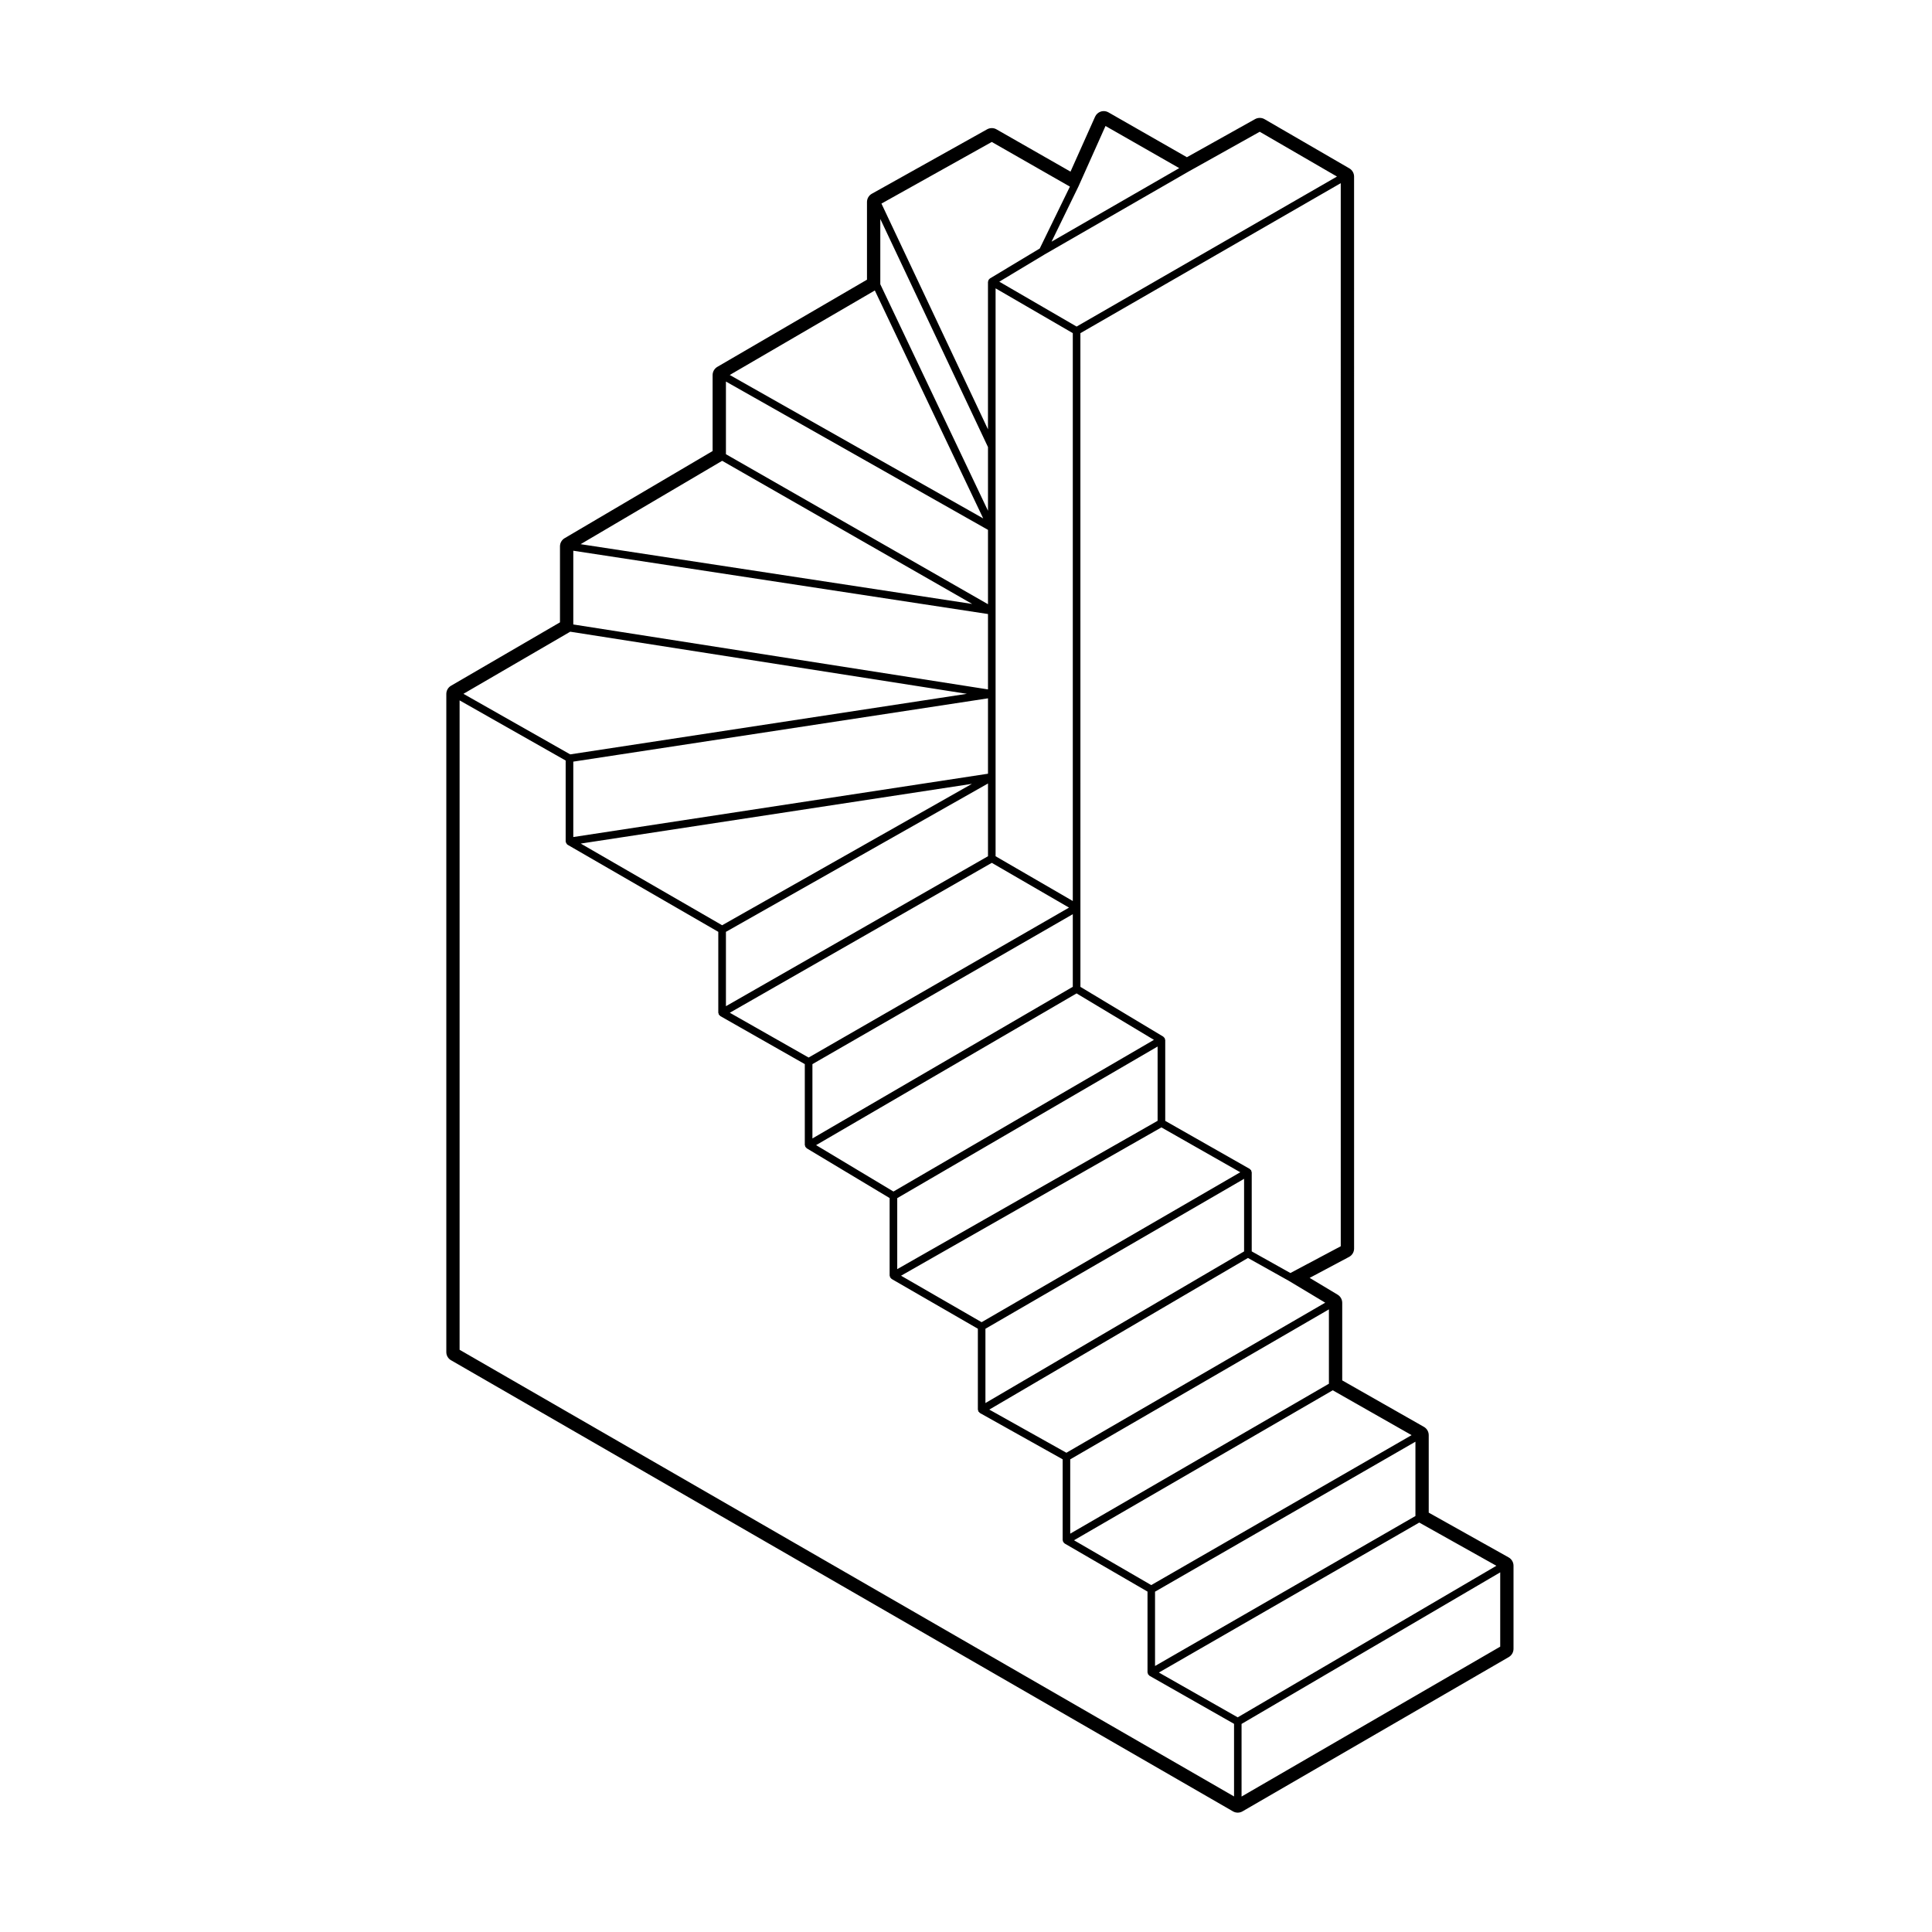 <?xml version="1.0" encoding="UTF-8"?>
<!-- Uploaded to: SVG Repo, www.svgrepo.com, Generator: SVG Repo Mixer Tools -->
<svg fill="#000000" width="800px" height="800px" version="1.1" viewBox="144 144 512 512" xmlns="http://www.w3.org/2000/svg">
 <path d="m263.53 504.48 207.22 119.55c0.387 0.227 0.828 0.336 1.258 0.336 0.438 0 0.871-0.109 1.266-0.336l70.57-40.891c0.777-0.453 1.254-1.281 1.254-2.18v-22.027c0-0.91-0.492-1.754-1.289-2.203l-21.18-11.863v-20.539c0-0.906-0.488-1.742-1.273-2.191l-21.652-12.316v-20.559c0-0.887-0.465-1.703-1.223-2.16l-7.41-4.449 10.438-5.551c0.828-0.438 1.34-1.293 1.34-2.223l-0.004-284.08c0-0.898-0.48-1.727-1.254-2.18l-22.477-13.035c-0.387-0.227-0.828-0.336-1.266-0.336-0.422 0-0.848 0.105-1.23 0.316l-18.078 10.102-20.793-11.887c-0.383-0.215-0.816-0.332-1.25-0.332-0.266 0-0.523 0.039-0.781 0.121-0.672 0.227-1.219 0.723-1.512 1.371l-6.508 14.547-19.613-11.203c-0.387-0.223-0.816-0.332-1.25-0.332-0.422 0-0.848 0.105-1.23 0.316l-30.555 17.078c-0.797 0.441-1.289 1.285-1.289 2.203v20.574l-39.66 23.102c-0.77 0.453-1.25 1.281-1.25 2.176v20.129l-39.211 23.094c-0.766 0.453-1.238 1.273-1.238 2.172v20.133l-28.867 16.797c-0.777 0.449-1.254 1.281-1.254 2.176v174.41c-0.008 0.891 0.473 1.723 1.25 2.172zm143.3-322.86 20.707 11.836-7.992 16.395-13.234 7.961c-0.039 0.023-0.039 0.074-0.082 0.105-0.066 0.051-0.105 0.102-0.16 0.172-0.031 0.039-0.086 0.039-0.105 0.086-0.023 0.047 0 0.102-0.02 0.145-0.035 0.086-0.059 0.152-0.07 0.242-0.004 0.047-0.051 0.07-0.051 0.117v39.102l-28.23-59.824zm71.012-2.703 20.469 11.871-69 39.754-20.488-11.891 12.027-7.231h0.004l0.004-0.004 38.164-21.98h0.004zm21.477 295.35-13.352 7.098-10.246-5.734v-20.977c0-0.051-0.051-0.082-0.055-0.125-0.016-0.098-0.031-0.16-0.066-0.246-0.02-0.047 0.004-0.09-0.02-0.133-0.023-0.039-0.082-0.047-0.105-0.086-0.055-0.07-0.105-0.121-0.18-0.176-0.035-0.031-0.039-0.086-0.086-0.105l-22.41-12.742v-21.441c0-0.051-0.047-0.074-0.051-0.117-0.012-0.098-0.035-0.156-0.07-0.246-0.02-0.047 0.004-0.102-0.02-0.141-0.023-0.039-0.082-0.047-0.105-0.082-0.059-0.074-0.105-0.121-0.176-0.176-0.031-0.031-0.035-0.082-0.074-0.105l-21.98-13.199v-20.992l-0.008-152.25 68.996-39.75 0.004 281.73zm42.254 106.11-68.547 39.727v-19.246l68.547-40.168zm-69.57 18.734-20.887-11.871 69-39.746 20.441 11.453zm47.102-53.352-69.008 39.746v-19.695l69.008-39.746zm-70.016 18.305-20.469-11.879 68.57-39.746 20.898 11.887zm47.086-53.363-68.555 39.734v-19.695l68.555-39.742zm-69.57 18.293-20.434-11.438 68.547-40.18 10.734 6.004 9.742 5.844zm-67.305-102.99 69-39.734v19.242l-69 40.188zm69-43.227-20.461-11.863v-150.5l20.461 11.871zm-91.922 8.172 69.449-39.316v19.277l-69.449 39.742zm69.449-41.906-109.9 16.781v-19.984l109.9-16.777zm-4.258 2.684-66.199 37.473-37.469-21.645zm5.266 20.934 20.465 11.863-69.008 39.734-20.887-11.871zm22.465 34.602 20.504 12.309-69.031 40.195-20.5-12.297zm-47.523 54.254 69-40.18v19.688l-69 39.309zm70.008-18.746 20.898 11.887-68.547 39.734-21.348-12.316zm-46.637 53.363 68.547-39.734v19.242l-68.547 40.18zm17.523-288.09 7.094-14.566v-0.012c0.004-0.004 0.012-0.012 0.016-0.016l7.188-16.062 19.539 11.164zm-16.844 54.434v16.883l-28.539-60.035v-17.305zm-1.27 18.906-67.168-38.012 38.449-22.395zm1.27 3.035v19.703l-69.449-39.754v-19.254zm-70.449-18.301 66.262 37.934-103.77-15.84zm70.449 40.605v19.977l-109.9-17.211v-19.539zm-110.71 4.684 105.12 16.461-105.13 16.047-28.293-16.047zm-29.32 190.3v-172.1l28.109 15.941v21.441c0 0.031 0.031 0.051 0.035 0.082 0 0.023-0.023 0.047-0.02 0.074 0 0.02 0.023 0.031 0.031 0.051 0.02 0.098 0.086 0.152 0.125 0.238 0.016 0.02 0.023 0.039 0.039 0.066 0.047 0.074 0.059 0.168 0.121 0.223 0.035 0.035 0.082 0.047 0.117 0.074 0.023 0.016 0.023 0.055 0.055 0.07l39.945 23.078v21.445c0 0.051 0.047 0.082 0.055 0.125 0.012 0.09 0.031 0.156 0.059 0.242 0.02 0.047-0.004 0.09 0.02 0.133 0.02 0.035 0.074 0.023 0.102 0.059 0.059 0.086 0.109 0.141 0.195 0.207 0.039 0.031 0.039 0.086 0.086 0.105l22.41 12.742v21.441c0 0.047 0.047 0.074 0.051 0.117 0.012 0.098 0.035 0.156 0.07 0.242 0.02 0.051-0.012 0.105 0.02 0.145 0.02 0.035 0.07 0.023 0.102 0.055 0.055 0.082 0.102 0.141 0.176 0.203 0.039 0.031 0.039 0.082 0.082 0.105l21.98 13.191v20.559c0 0.051 0.051 0.086 0.055 0.125 0.012 0.09 0.031 0.156 0.066 0.238 0.016 0.047-0.012 0.098 0.016 0.133 0.02 0.035 0.074 0.023 0.102 0.059 0.059 0.086 0.109 0.145 0.195 0.211 0.035 0.031 0.035 0.082 0.082 0.105l22.867 13.195v21.445c0 0.051 0.047 0.086 0.055 0.133 0.012 0.09 0.031 0.156 0.066 0.246 0.02 0.047-0.004 0.09 0.02 0.133 0.02 0.035 0.074 0.023 0.102 0.055 0.059 0.086 0.109 0.141 0.191 0.203 0.039 0.031 0.047 0.09 0.09 0.109l21.949 12.281v21.438c0 0.051 0.047 0.082 0.051 0.121 0.016 0.098 0.035 0.16 0.07 0.246 0.02 0.047-0.004 0.098 0.02 0.137 0.02 0.035 0.07 0.023 0.102 0.055 0.055 0.086 0.105 0.141 0.188 0.203 0.035 0.031 0.039 0.086 0.082 0.105l21.973 12.75v21.438c0 0.051 0.051 0.082 0.055 0.125 0.016 0.098 0.031 0.16 0.066 0.246 0.02 0.047-0.004 0.09 0.02 0.125 0.02 0.035 0.07 0.023 0.098 0.055 0.059 0.086 0.109 0.145 0.195 0.211 0.035 0.031 0.039 0.086 0.086 0.105l22.414 12.742v19.242z"/>
</svg>